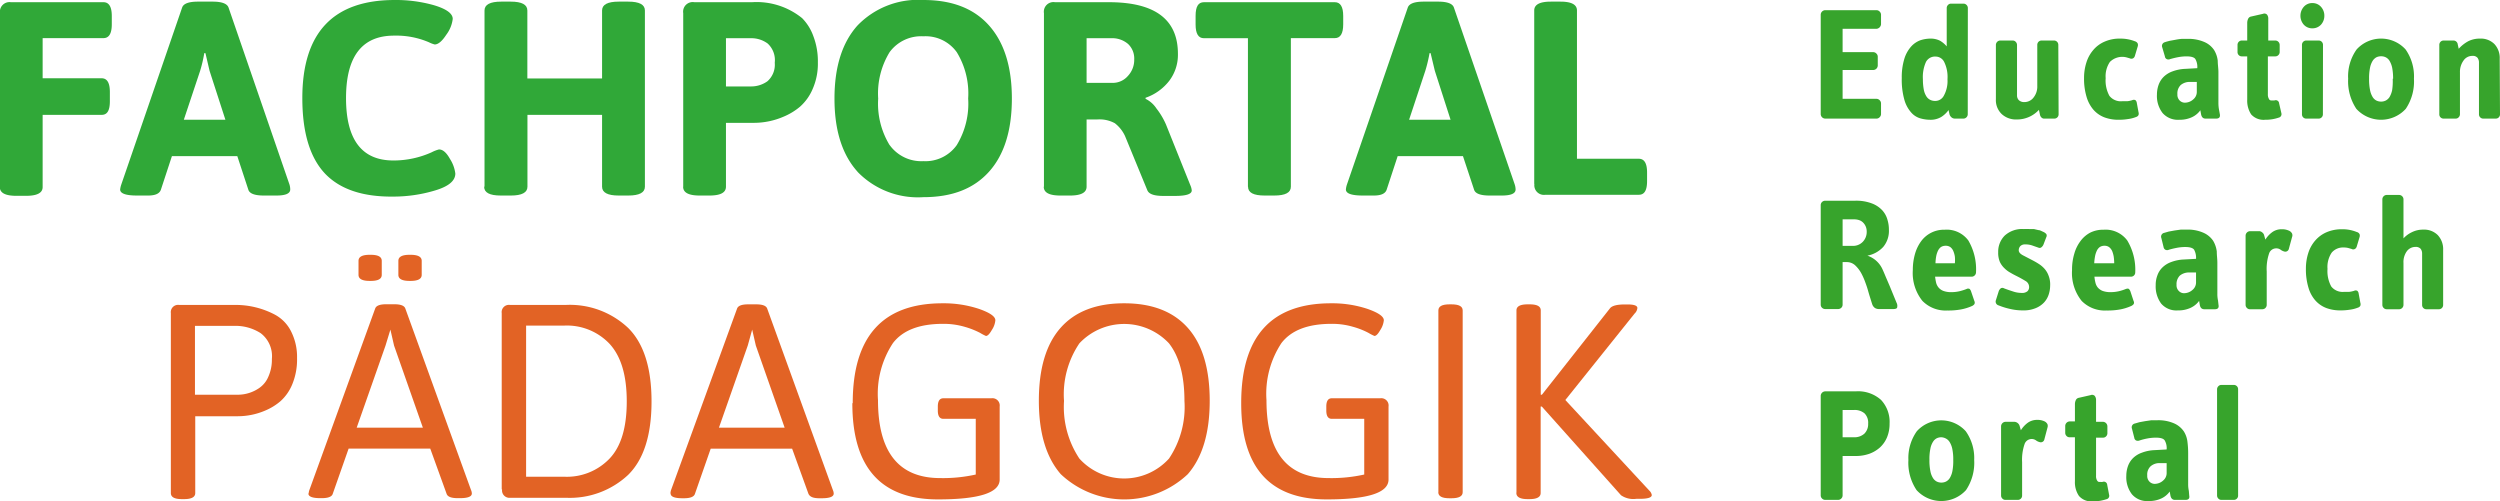 <svg xmlns="http://www.w3.org/2000/svg" viewBox="0 0 260.31 52.18"><defs><style>.cls-1{fill:#30a838;}.cls-2{fill:#e26325;}.cls-3{fill:#37a42c;}</style></defs><g id="FPP_Logo_ohne_Claim" data-name="FPP Logo ohne Claim"><path class="cls-1" d="M15.86,31.91V13.84A1,1,0,0,1,17,12.7h9.63c.58,0,.87.48.87,1.43V15q0,1.44-.87,1.44H20.3v4.18h6.14c.58,0,.86.48.86,1.44V23c0,1-.28,1.43-.86,1.43H20.3v7.52c0,.61-.58.91-1.73.91h-1c-1.15,0-1.73-.3-1.73-.92Z" transform="translate(-15.86 -12.47)"/><path class="cls-1" d="M35,24.94h4.33l-1.65-5.1L37.25,18h-.12a14,14,0,0,1-.43,1.84L35,24.94ZM28.37,32.2a2.48,2.48,0,0,1,.12-.52l6.34-18.44c.15-.4.7-.6,1.64-.6H38q1.41,0,1.65.6L46,31.68a1.74,1.74,0,0,1,.08.52q0,.63-1.44.63H43.33c-.94,0-1.48-.2-1.61-.6l-1.15-3.5H33.76l-1.15,3.5c-.14.4-.58.6-1.33.6H30.13c-1.17,0-1.76-.21-1.76-.63Z" transform="translate(-15.86 -12.47)"/><path class="cls-1" d="M47.34,22.68q0-10.21,9.63-10.21A14.55,14.55,0,0,1,61,13c1.3.38,2,.86,2,1.44a3.41,3.41,0,0,1-.68,1.66c-.45.69-.85,1-1.2,1a3,3,0,0,1-.6-.23,8.64,8.64,0,0,0-3.63-.69q-5,0-5,6.5t4.93,6.5a9.63,9.63,0,0,0,4-.86,3.45,3.45,0,0,1,.75-.29c.4,0,.78.33,1.15,1a3.62,3.62,0,0,1,.55,1.51c0,.76-.71,1.35-2.14,1.77a15.05,15.05,0,0,1-4.29.63Q52,33,49.66,30.5c-1.55-1.68-2.32-4.28-2.32-7.82Z" transform="translate(-15.86 -12.47)"/><path class="cls-1" d="M66.31,31.91V13.56c0-.61.58-.92,1.73-.92h1c1.15,0,1.73.31,1.73.92v7.08h7.78V13.56c0-.61.58-.92,1.73-.92h1c1.15,0,1.73.31,1.73.92V31.91c0,.61-.58.92-1.73.92h-1c-1.15,0-1.73-.31-1.73-.92V24.43H70.78v7.48c0,.61-.58.92-1.73.92H68c-1.15,0-1.73-.3-1.73-.92Z" transform="translate(-15.86 -12.47)"/><path class="cls-1" d="M91.45,21.47H94a2.91,2.91,0,0,0,1.77-.54A2.3,2.3,0,0,0,96.53,19a2.34,2.34,0,0,0-.74-2A2.86,2.86,0,0,0,94,16.45H91.45v5ZM87,31.91V13.84a1,1,0,0,1,1.16-1.14h6a7.52,7.52,0,0,1,5.22,1.66,5.11,5.11,0,0,1,1.16,1.85,7.37,7.37,0,0,1,.48,2.77,6.52,6.52,0,0,1-.55,2.77,5.13,5.13,0,0,1-1.31,1.83,6.61,6.61,0,0,1-1.74,1.05,7.78,7.78,0,0,1-3,.63H91.45v6.65c0,.62-.58.92-1.73.92h-1c-1.15,0-1.73-.3-1.73-.92Z" transform="translate(-15.86 -12.47)"/><path class="cls-1" d="M108.5,27.58A4.06,4.06,0,0,0,112,29.25a4,4,0,0,0,3.48-1.67,8.3,8.3,0,0,0,1.19-4.85,8.23,8.23,0,0,0-1.19-4.83A4,4,0,0,0,112,16.25a4.07,4.07,0,0,0-3.51,1.65,8.23,8.23,0,0,0-1.19,4.83,8.3,8.3,0,0,0,1.19,4.85Zm-3.35,2.77q-2.4-2.66-2.4-7.61t2.4-7.62A8.75,8.75,0,0,1,112,12.47c3,0,5.26.88,6.84,2.65s2.38,4.31,2.38,7.61-.79,5.85-2.38,7.62S115,33,112,33a8.75,8.75,0,0,1-6.86-2.65Z" transform="translate(-15.86 -12.47)"/><path class="cls-1" d="M129,21.1h2.74a2.08,2.08,0,0,0,1.56-.72,2.44,2.44,0,0,0,.66-1.73,2.07,2.07,0,0,0-.65-1.61,2.54,2.54,0,0,0-1.77-.59H129V21.1Zm-4.44,10.81V13.84a1,1,0,0,1,1.15-1.14h5.62q7.19,0,7.18,5.39a4.48,4.48,0,0,1-.9,2.79,5.31,5.31,0,0,1-2.47,1.77v.11a2.88,2.88,0,0,1,1.13,1,7.68,7.68,0,0,1,1,1.68l2.53,6.31a1.68,1.68,0,0,1,.15.55c0,.38-.58.57-1.73.57H137c-1,0-1.52-.2-1.68-.6L133,26.63a3.58,3.58,0,0,0-1.06-1.33,3.33,3.33,0,0,0-1.85-.39H129v7c0,.61-.57.92-1.73.92h-1c-1.15,0-1.73-.3-1.73-.92Z" transform="translate(-15.86 -12.47)"/><path class="cls-1" d="M145.8,31.91V16.45h-4.58c-.58,0-.87-.47-.87-1.43v-.89c0-1,.29-1.43.87-1.43h13.63c.58,0,.87.48.87,1.43V15q0,1.44-.87,1.44h-4.58V31.91c0,.62-.58.92-1.73.92h-1c-1.16,0-1.73-.3-1.73-.92Z" transform="translate(-15.86 -12.47)"/><path class="cls-1" d="M162.58,24.94h4.32l-1.64-5.1L164.82,18h-.11a15.28,15.28,0,0,1-.44,1.84l-1.69,5.1ZM156,32.2a2.23,2.23,0,0,1,.11-.52l6.34-18.44c.16-.4.7-.6,1.65-.6h1.5c.94,0,1.49.2,1.64.6l6.34,18.44a1.78,1.78,0,0,1,.09.52q0,.63-1.44.63h-1.27c-.94,0-1.48-.2-1.61-.6l-1.16-3.5h-6.8l-1.15,3.5c-.14.4-.58.6-1.33.6h-1.15c-1.18,0-1.76-.21-1.76-.63Z" transform="translate(-15.86 -12.47)"/><path class="cls-1" d="M175.61,31.63V13.56c0-.61.57-.92,1.73-.92h1c1.15,0,1.72.31,1.72.92V29h6.44c.57,0,.86.47.86,1.43v.89c0,1-.29,1.43-.86,1.43h-9.72a1,1,0,0,1-1.15-1.14Z" transform="translate(-15.86 -12.47)"/><path class="cls-2" d="M36.18,53.57h4.5a3.94,3.94,0,0,0,2.16-.69,2.67,2.67,0,0,0,.95-1.16,4.32,4.32,0,0,0,.38-1.88A3,3,0,0,0,43,47.16a4.86,4.86,0,0,0-2.74-.76h-4.1v7.17ZM33.65,63.72V45.08a.76.76,0,0,1,.86-.86h5.85a8.76,8.76,0,0,1,4.1,1,4,4,0,0,1,1.7,1.74,5.87,5.87,0,0,1,.63,2.8,6.76,6.76,0,0,1-.5,2.73,4.82,4.82,0,0,1-1.21,1.74,6,6,0,0,1-1.63,1,7.24,7.24,0,0,1-2.8.58H36.19v8c0,.42-.39.63-1.16.63H34.8c-.77,0-1.15-.21-1.15-.63Z" transform="translate(-15.86 -12.47)"/><path class="cls-2" d="M58.5,41.72c-.77,0-1.16-.21-1.16-.63V39.63c0-.42.39-.63,1.16-.63h.11c.77,0,1.16.21,1.16.63v1.46c0,.42-.39.63-1.16.63Zm-4.15,0c-.77,0-1.16-.21-1.16-.63V39.63c0-.42.39-.63,1.16-.63h.11c.77,0,1.15.21,1.15.63v1.46c0,.42-.38.63-1.15.63ZM53,57h6.89l-3-8.55-.38-1.66L56,48.46,53,57Zm-5,6.85a1.34,1.34,0,0,1,.09-.4l6.83-18.84c.1-.31.48-.46,1.16-.46h.83c.68,0,1.06.15,1.16.46l6.83,18.87a1,1,0,0,1,.09.37c0,.33-.42.49-1.24.49h-.23c-.68,0-1.06-.15-1.16-.46l-1.7-4.7H52.16l-1.65,4.7c-.09.31-.48.46-1.15.46h-.14c-.83,0-1.25-.16-1.25-.49Z" transform="translate(-15.86 -12.47)"/><path class="cls-2" d="M70.64,62.11h4a6.15,6.15,0,0,0,4.69-1.89c1.2-1.26,1.79-3.24,1.79-5.95s-.59-4.69-1.79-6a6.12,6.12,0,0,0-4.69-1.9h-4V62.11ZM68.1,63.43V45.08a.76.76,0,0,1,.86-.86h5.83a8.85,8.85,0,0,1,6.47,2.39c1.62,1.6,2.44,4.15,2.44,7.66s-.82,6.06-2.44,7.65a8.88,8.88,0,0,1-6.47,2.38H69a.77.77,0,0,1-.86-.87Z" transform="translate(-15.86 -12.47)"/><path class="cls-2" d="M90.67,57h6.89l-3-8.55-.38-1.66-.46,1.66-3,8.55Zm-5,6.85a1.26,1.26,0,0,1,.08-.4L92.6,44.62c.1-.31.48-.46,1.16-.46h.83c.68,0,1.06.15,1.16.46l6.83,18.87a1,1,0,0,1,.09.37c0,.33-.42.49-1.25.49h-.23c-.67,0-1-.15-1.15-.46l-1.7-4.7H89.86l-1.64,4.7c-.1.31-.48.46-1.15.46h-.15c-.82,0-1.23-.16-1.23-.49Z" transform="translate(-15.86 -12.47)"/><path class="cls-2" d="M104.65,54.43q0-10.38,9.35-10.38a11.72,11.72,0,0,1,3.79.58c1.14.4,1.71.79,1.71,1.19a2.14,2.14,0,0,1-.36,1c-.24.42-.44.63-.62.63a4.59,4.59,0,0,1-.61-.32,8.56,8.56,0,0,0-1.6-.63,7.81,7.81,0,0,0-2.26-.31c-2.44,0-4.18.66-5.21,2a9.57,9.57,0,0,0-1.56,5.94q0,8.11,6.46,8.12a15.71,15.71,0,0,0,3.72-.37v-5.8h-3.37c-.39,0-.58-.29-.58-.86V54.8c0-.57.19-.86.58-.86h5a.76.76,0,0,1,.86.86v7.6q0,2.07-6.43,2.07-8.91,0-8.91-10Z" transform="translate(-15.86 -12.47)"/><path class="cls-2" d="M128.25,60.22a6.29,6.29,0,0,0,9.33,0,9.63,9.63,0,0,0,1.61-6q0-3.94-1.61-6a6.4,6.4,0,0,0-9.33,0,9.48,9.48,0,0,0-1.6,6,9.7,9.7,0,0,0,1.6,6Zm-1.94,1.62c-1.52-1.75-2.28-4.29-2.28-7.64s.75-5.88,2.26-7.59,3.72-2.56,6.62-2.56,5.11.85,6.63,2.56,2.28,4.24,2.28,7.59-.76,5.89-2.28,7.64a9.63,9.63,0,0,1-13.23,0Z" transform="translate(-15.86 -12.47)"/><path class="cls-2" d="M145.1,54.43q0-10.38,9.35-10.38a11.72,11.72,0,0,1,3.79.58c1.14.4,1.71.79,1.71,1.19a2.26,2.26,0,0,1-.36,1c-.24.42-.44.63-.62.63a5,5,0,0,1-.62-.32,8,8,0,0,0-1.6-.63,7.7,7.7,0,0,0-2.25-.31c-2.44,0-4.18.66-5.21,2a9.57,9.57,0,0,0-1.56,5.94q0,8.11,6.46,8.12a15.77,15.77,0,0,0,3.72-.37v-5.8h-3.38c-.38,0-.57-.29-.57-.86V54.8c0-.57.19-.86.57-.86h5.05a.76.76,0,0,1,.86.86v7.6q0,2.07-6.43,2.07-8.91,0-8.91-10Z" transform="translate(-15.86 -12.47)"/><path class="cls-2" d="M165.63,63.72V44.79c0-.42.39-.63,1.15-.63H167c.77,0,1.16.21,1.16.63V63.72c0,.42-.39.63-1.16.63h-.23c-.76,0-1.15-.21-1.15-.63Z" transform="translate(-15.86 -12.47)"/><path class="cls-2" d="M173.76,63.72V44.79c0-.42.39-.63,1.16-.63h.22c.77,0,1.15.21,1.15.63v8.78h.12l7.09-9c.22-.27.73-.4,1.56-.4h.29c.67,0,1,.13,1,.37a.91.91,0,0,1-.29.58l-7.21,9,8.74,9.43a.84.84,0,0,1,.26.46c0,.27-.42.4-1.27.4h-.35a2.27,2.27,0,0,1-1.58-.37l-8.25-9.24h-.12v9c0,.42-.38.64-1.15.64h-.22c-.77,0-1.16-.22-1.16-.64Z" transform="translate(-15.86 -12.47)"/></g><g id="Claim_Englisch" data-name="Claim Englisch"><path class="cls-3" d="M211.72,24.35a.46.46,0,0,1-.15.33.45.45,0,0,1-.32.14h-5.34a.48.48,0,0,1-.47-.47V14a.48.48,0,0,1,.47-.47h5.34a.45.45,0,0,1,.32.14.46.46,0,0,1,.15.33v1a.52.52,0,0,1-.47.47h-3.53V17.9h3.19a.46.46,0,0,1,.33.15.45.45,0,0,1,.14.33v.91a.48.48,0,0,1-.47.47h-3.19v3h3.53a.45.45,0,0,1,.32.14.46.46,0,0,1,.15.33Z" transform="translate(-15.86 -12.47)"/><path class="cls-3" d="M220.75,24.37a.45.45,0,0,1-.14.32.44.44,0,0,1-.32.13h-.88a.54.54,0,0,1-.34-.12.67.67,0,0,1-.22-.33l-.1-.44a2.72,2.72,0,0,1-.73.7,2.14,2.14,0,0,1-1.22.31,3.79,3.79,0,0,1-1-.15,2,2,0,0,1-.95-.62,3.36,3.36,0,0,1-.7-1.31,7.7,7.7,0,0,1-.27-2.26,6.54,6.54,0,0,1,.28-2.05,3.45,3.45,0,0,1,.71-1.25,2.39,2.39,0,0,1,.95-.64,3.47,3.47,0,0,1,1-.17,2.16,2.16,0,0,1,1.06.23,2.72,2.72,0,0,1,.68.58v-4a.45.45,0,0,1,.14-.32.42.42,0,0,1,.32-.13h1.28a.44.44,0,0,1,.32.13.45.45,0,0,1,.14.32Zm-2.11-3.65a3.53,3.53,0,0,0-.35-1.81,1,1,0,0,0-.89-.55,1.06,1.06,0,0,0-1,.56,3.82,3.82,0,0,0-.32,1.8,5.73,5.73,0,0,0,.1,1.12,2,2,0,0,0,.28.69,1,1,0,0,0,.41.35,1.13,1.13,0,0,0,.49.1,1,1,0,0,0,.88-.51A3.17,3.17,0,0,0,218.64,20.72Z" transform="translate(-15.86 -12.47)"/><path class="cls-3" d="M230.21,24.37a.44.44,0,0,1-.13.32.44.44,0,0,1-.33.13h-1a.4.4,0,0,1-.32-.11.55.55,0,0,1-.16-.29l-.11-.51a3.1,3.1,0,0,1-2.32,1,2.17,2.17,0,0,1-1.56-.57,2,2,0,0,1-.6-1.54V17.15a.47.47,0,0,1,.14-.33.44.44,0,0,1,.32-.13h1.28a.42.42,0,0,1,.32.13.47.47,0,0,1,.14.33v5.24a.7.7,0,0,0,.19.51.8.8,0,0,0,.58.2,1.19,1.19,0,0,0,.94-.46,1.82,1.82,0,0,0,.4-1.21V17.15a.46.46,0,0,1,.13-.33.44.44,0,0,1,.32-.13h1.28a.44.44,0,0,1,.33.13.46.46,0,0,1,.13.33Z" transform="translate(-15.86 -12.47)"/><path class="cls-3" d="M238.53,24.15a.49.49,0,0,1,0,.3.41.41,0,0,1-.25.2,3.47,3.47,0,0,1-.87.22,5.86,5.86,0,0,1-.94.07,4.12,4.12,0,0,1-1.49-.25,2.9,2.9,0,0,1-1.14-.79,3.62,3.62,0,0,1-.72-1.35,6.53,6.53,0,0,1-.26-1.95,5.27,5.27,0,0,1,.24-1.61,3.64,3.64,0,0,1,.71-1.3,3.16,3.16,0,0,1,1.18-.88,3.86,3.86,0,0,1,1.65-.32,4.1,4.1,0,0,1,1.52.28.45.45,0,0,1,.29.24.48.48,0,0,1,0,.29l-.3,1a.43.43,0,0,1-.18.24.39.39,0,0,1-.36,0l-.35-.1a1.82,1.82,0,0,0-1.71.48,2.65,2.65,0,0,0-.44,1.69,3.33,3.33,0,0,0,.39,1.84,1.51,1.51,0,0,0,1.33.56l.53,0a2.65,2.65,0,0,0,.52-.11.36.36,0,0,1,.33,0,.44.44,0,0,1,.14.27Z" transform="translate(-15.86 -12.47)"/><path class="cls-3" d="M247,24.37q.08.45-.39.45h-1.1c-.26,0-.41-.15-.47-.47l-.07-.4a2.22,2.22,0,0,1-.87.72,3,3,0,0,1-1.34.27,2.1,2.1,0,0,1-1.73-.71,2.91,2.91,0,0,1-.58-1.92,3,3,0,0,1,.17-1,2.25,2.25,0,0,1,.52-.83,2.52,2.52,0,0,1,.91-.57,4.3,4.3,0,0,1,1.34-.27l1.26-.07a1.66,1.66,0,0,0-.2-.95c-.13-.19-.44-.28-.93-.28a4.73,4.73,0,0,0-.9.09c-.31.06-.57.13-.79.19a.4.4,0,0,1-.37,0,.34.34,0,0,1-.18-.27L241,17.4a.4.4,0,0,1,.29-.54c.13-.05.3-.09.49-.14l.6-.11a6.17,6.17,0,0,1,.62-.09l.58,0a4.11,4.11,0,0,1,1.82.33,2.33,2.33,0,0,1,1,.83,2.71,2.71,0,0,1,.38,1.12c0,.4.07.79.07,1.16V23.2a3.91,3.91,0,0,0,.06.68ZM244.6,21l-.76,0a1.44,1.44,0,0,0-.92.33,1.21,1.21,0,0,0-.34.95.84.84,0,0,0,.25.67.77.77,0,0,0,.47.21,1.3,1.3,0,0,0,.94-.35,1,1,0,0,0,.36-.75Z" transform="translate(-15.86 -12.47)"/><path class="cls-3" d="M253.41,24.27a.37.37,0,0,1-.29.45,4.15,4.15,0,0,1-.63.16,4.3,4.3,0,0,1-.77.06,1.73,1.73,0,0,1-1.46-.56,2.59,2.59,0,0,1-.41-1.53V18.34h-.56a.44.44,0,0,1-.45-.45v-.74a.46.46,0,0,1,.13-.33.44.44,0,0,1,.32-.13h.56V14.87a1,1,0,0,1,.09-.43.42.42,0,0,1,.32-.25l1.23-.28a.39.39,0,0,1,.42.08.67.67,0,0,1,.13.46v2.24h.73a.44.44,0,0,1,.32.13.47.47,0,0,1,.14.33v.74a.45.45,0,0,1-.14.32.44.44,0,0,1-.32.13H252v3.93a.9.9,0,0,0,.11.5.26.26,0,0,0,.23.16h.19l.15,0a.35.35,0,0,1,.49.3Z" transform="translate(-15.86 -12.47)"/><path class="cls-3" d="M257.88,14.11a1.36,1.36,0,0,1-.35.93,1.2,1.2,0,0,1-.9.38,1.18,1.18,0,0,1-.89-.38,1.41,1.41,0,0,1,0-1.86,1.15,1.15,0,0,1,.89-.39,1.17,1.17,0,0,1,.9.39A1.36,1.36,0,0,1,257.88,14.11Zm-.15,10.26a.44.44,0,0,1-.13.32.44.44,0,0,1-.33.13H256a.44.44,0,0,1-.45-.45V17.15a.46.46,0,0,1,.13-.33.44.44,0,0,1,.32-.13h1.28a.44.44,0,0,1,.33.13.46.46,0,0,1,.13.33Z" transform="translate(-15.86 -12.47)"/><path class="cls-3" d="M267.21,20.67a5.1,5.1,0,0,1-.85,3.13,3.48,3.48,0,0,1-5.15,0,5.17,5.17,0,0,1-.85-3.13,4.81,4.81,0,0,1,.88-3.05,3.44,3.44,0,0,1,5.1,0A4.87,4.87,0,0,1,267.21,20.67Zm-2.17,0a6,6,0,0,0-.1-1.16,2.35,2.35,0,0,0-.28-.72,1,1,0,0,0-.4-.36,1.07,1.07,0,0,0-.47-.1,1.12,1.12,0,0,0-.48.1,1.09,1.09,0,0,0-.39.36,2.12,2.12,0,0,0-.28.72,5.31,5.31,0,0,0-.1,1.16,5.55,5.55,0,0,0,.1,1.19,2.18,2.18,0,0,0,.28.73,1,1,0,0,0,.4.36,1.14,1.14,0,0,0,.47.1,1.09,1.09,0,0,0,.46-.1,1.06,1.06,0,0,0,.41-.36,2.42,2.42,0,0,0,.28-.73A6.29,6.29,0,0,0,265,20.67Z" transform="translate(-15.86 -12.47)"/><path class="cls-3" d="M276.17,24.37a.44.44,0,0,1-.45.45h-1.28a.44.44,0,0,1-.33-.13.44.44,0,0,1-.13-.32V19a.81.81,0,0,0-.15-.51.62.62,0,0,0-.54-.2,1.09,1.09,0,0,0-.9.46A2,2,0,0,0,272,20v4.37a.45.45,0,0,1-.14.32.42.42,0,0,1-.32.13H270.3a.44.44,0,0,1-.45-.45V17.15a.46.46,0,0,1,.13-.33.44.44,0,0,1,.32-.13h1a.45.45,0,0,1,.47.4l.1.46a3.69,3.69,0,0,1,1-.79,2.65,2.65,0,0,1,1.2-.27,2,2,0,0,1,1.52.57,2.12,2.12,0,0,1,.55,1.54Z" transform="translate(-15.86 -12.47)"/><path class="cls-3" d="M213.34,44a.68.68,0,0,1,.06.47c0,.12-.18.18-.4.18h-1.47a.8.8,0,0,1-.44-.11.78.78,0,0,1-.3-.43c-.07-.21-.14-.45-.22-.7s-.16-.53-.24-.81-.18-.55-.28-.82a6.86,6.86,0,0,0-.34-.77,3.3,3.3,0,0,0-.67-.9,1.27,1.27,0,0,0-.88-.35h-.44v4.44a.45.45,0,0,1-.14.32.48.48,0,0,1-.33.13h-1.34a.48.48,0,0,1-.33-.13.45.45,0,0,1-.14-.32V33.82a.45.45,0,0,1,.14-.32.48.48,0,0,1,.33-.13H209a4.56,4.56,0,0,1,1.79.29,2.82,2.82,0,0,1,1.08.73,2.41,2.41,0,0,1,.53,1,3.44,3.44,0,0,1,.14,1,2.6,2.6,0,0,1-.59,1.79,3,3,0,0,1-1.65.91,2.64,2.64,0,0,1,1.54,1.35c.1.21.22.49.36.83l.43,1,.41,1Zm-3.11-7.41a1.41,1.41,0,0,0-.07-.45,1.27,1.27,0,0,0-.23-.41,1.09,1.09,0,0,0-.41-.31,1.57,1.57,0,0,0-.6-.11h-1.2v2.76h1a1.4,1.4,0,0,0,1.1-.42A1.48,1.48,0,0,0,210.23,36.61Z" transform="translate(-15.86 -12.47)"/><path class="cls-3" d="M221.61,40.83a.45.45,0,0,1-.14.32.44.44,0,0,1-.32.13h-3.8a5.67,5.67,0,0,0,.11.64,1.26,1.26,0,0,0,.26.5,1.22,1.22,0,0,0,.49.34,2.29,2.29,0,0,0,.83.13,3.72,3.72,0,0,0,.87-.1,5.5,5.5,0,0,0,.72-.23.32.32,0,0,1,.32,0,.66.66,0,0,1,.15.26l.34,1a.35.35,0,0,1,0,.32.65.65,0,0,1-.24.19,5.16,5.16,0,0,1-1.16.36,7.2,7.2,0,0,1-1.41.11,3.38,3.38,0,0,1-2.6-1,4.63,4.63,0,0,1-1-3.21,6.06,6.06,0,0,1,.23-1.69,4.13,4.13,0,0,1,.65-1.33,2.94,2.94,0,0,1,2.43-1.18,2.8,2.8,0,0,1,2.47,1.12A5.92,5.92,0,0,1,221.61,40.83Zm-2.2-.95a3.82,3.82,0,0,0,0-.68,2.33,2.33,0,0,0-.16-.58,1,1,0,0,0-.3-.41.8.8,0,0,0-.5-.15.87.87,0,0,0-.5.14,1.05,1.05,0,0,0-.31.4,2.32,2.32,0,0,0-.18.58,5,5,0,0,0-.07.7Z" transform="translate(-15.86 -12.47)"/><path class="cls-3" d="M229.33,42.21a3,3,0,0,1-.15.92,2.24,2.24,0,0,1-.49.84,2.47,2.47,0,0,1-.88.59,3.27,3.27,0,0,1-1.33.23,5.79,5.79,0,0,1-1.31-.15,7.37,7.37,0,0,1-1.2-.37.41.41,0,0,1-.29-.54l.3-.95a.7.7,0,0,1,.21-.29.32.32,0,0,1,.33,0c.31.12.61.22.92.32a2.81,2.81,0,0,0,.94.16.84.84,0,0,0,.58-.17.59.59,0,0,0,.18-.44.72.72,0,0,0-.37-.63c-.25-.15-.54-.32-.88-.49s-.45-.23-.69-.37a2.75,2.75,0,0,1-.64-.48,2.13,2.13,0,0,1-.47-.66,2.44,2.44,0,0,1-.17-1,2.37,2.37,0,0,1,.67-1.72,2.69,2.69,0,0,1,2-.69,5.06,5.06,0,0,1,.57,0l.48,0,.47.11c.16,0,.33.11.52.19a.87.87,0,0,1,.3.22.33.33,0,0,1,0,.32l-.29.76a.7.7,0,0,1-.21.29.29.29,0,0,1-.31.05l-.6-.21a2.13,2.13,0,0,0-.78-.13.67.67,0,0,0-.52.18.64.64,0,0,0-.16.43c0,.19.14.36.41.51l1,.52c.21.11.43.23.66.38a2.8,2.8,0,0,1,.59.49,2.23,2.23,0,0,1,.43.7A2.5,2.5,0,0,1,229.33,42.21Z" transform="translate(-15.86 -12.47)"/><path class="cls-3" d="M238.19,40.83a.44.44,0,0,1-.45.45h-3.8a4.06,4.06,0,0,0,.11.64,1.24,1.24,0,0,0,.25.5,1.3,1.3,0,0,0,.49.34,2.39,2.39,0,0,0,.84.13,3.85,3.85,0,0,0,.87-.1,4.92,4.92,0,0,0,.71-.23c.15-.05.26-.05.32,0a.68.68,0,0,1,.16.26l.33,1a.32.32,0,0,1,0,.32.69.69,0,0,1-.25.19,5.09,5.09,0,0,1-1.15.36,7.2,7.2,0,0,1-1.41.11,3.38,3.38,0,0,1-2.6-1,4.63,4.63,0,0,1-1-3.21,5.71,5.71,0,0,1,.23-1.69,3.93,3.93,0,0,1,.65-1.33,3,3,0,0,1,1-.87,3,3,0,0,1,1.4-.31,2.81,2.81,0,0,1,2.47,1.12A5.93,5.93,0,0,1,238.19,40.83ZM236,39.88a5.06,5.06,0,0,0-.05-.68,2.86,2.86,0,0,0-.16-.58,1.09,1.09,0,0,0-.31-.41.77.77,0,0,0-.49-.15.85.85,0,0,0-.5.14,1,1,0,0,0-.31.4,2.32,2.32,0,0,0-.18.58,5,5,0,0,0-.08.7Z" transform="translate(-15.86 -12.47)"/><path class="cls-3" d="M246.86,44.22c.06.3-.07.45-.38.45h-1.1c-.26,0-.42-.15-.47-.47l-.07-.4a2.25,2.25,0,0,1-.88.72,3,3,0,0,1-1.33.27,2.08,2.08,0,0,1-1.74-.71,3,3,0,0,1-.57-1.92,2.78,2.78,0,0,1,.17-1,2.12,2.12,0,0,1,.52-.83,2.52,2.52,0,0,1,.91-.57,4.23,4.23,0,0,1,1.33-.27l1.27-.07a1.77,1.77,0,0,0-.2-.95c-.14-.19-.45-.28-.93-.28a4.73,4.73,0,0,0-.9.09c-.31.06-.58.13-.79.19a.42.42,0,0,1-.38,0,.39.39,0,0,1-.18-.27l-.23-.94a.4.4,0,0,1,.28-.54l.49-.14.6-.11.63-.09.58,0a4,4,0,0,1,1.81.33,2.37,2.37,0,0,1,1,.83,2.86,2.86,0,0,1,.38,1.12c0,.4.06.79.06,1.16v3.27a3.14,3.14,0,0,0,.07.68Zm-2.34-3.38-.76,0a1.49,1.49,0,0,0-.93.33,1.25,1.25,0,0,0-.34.95.83.83,0,0,0,.26.67.75.75,0,0,0,.47.21,1.33,1.33,0,0,0,.94-.35,1,1,0,0,0,.36-.75Z" transform="translate(-15.86 -12.47)"/><path class="cls-3" d="M254.19,38.36a.38.38,0,0,1-.51.29,1.09,1.09,0,0,1-.37-.19.76.76,0,0,0-.46-.13.78.78,0,0,0-.73.55,5,5,0,0,0-.24,1.86v3.48a.45.45,0,0,1-.14.32.44.44,0,0,1-.32.13h-1.28a.42.42,0,0,1-.32-.13.45.45,0,0,1-.14-.32V37a.48.48,0,0,1,.46-.46h.93a.5.5,0,0,1,.34.13.53.53,0,0,1,.21.33l.12.42a2.7,2.7,0,0,1,.72-.78,1.65,1.65,0,0,1,1-.3,1.67,1.67,0,0,1,.69.13.67.67,0,0,1,.37.32.49.49,0,0,1,0,.36Z" transform="translate(-15.86 -12.47)"/><path class="cls-3" d="M261.63,44a.49.49,0,0,1,0,.3.41.41,0,0,1-.25.2,3.47,3.47,0,0,1-.87.22,5.86,5.86,0,0,1-.94.07,4.12,4.12,0,0,1-1.49-.25,2.9,2.9,0,0,1-1.14-.79,3.48,3.48,0,0,1-.72-1.35,6.51,6.51,0,0,1-.26-1.94,5.29,5.29,0,0,1,.24-1.62,3.64,3.64,0,0,1,.71-1.3,3.27,3.27,0,0,1,1.18-.88,4,4,0,0,1,1.65-.32,3.92,3.92,0,0,1,1.52.29.42.42,0,0,1,.29.23.48.48,0,0,1,0,.29l-.3,1a.43.43,0,0,1-.18.24.36.36,0,0,1-.36,0l-.35-.1a1.89,1.89,0,0,0-.46-.05,1.54,1.54,0,0,0-1.25.53,2.66,2.66,0,0,0-.44,1.7,3.32,3.32,0,0,0,.39,1.83,1.51,1.51,0,0,0,1.33.56l.53,0a2.65,2.65,0,0,0,.52-.11.36.36,0,0,1,.33,0,.44.44,0,0,1,.14.27Z" transform="translate(-15.86 -12.47)"/><path class="cls-3" d="M270.25,44.22a.44.44,0,0,1-.45.45h-1.29a.44.44,0,0,1-.45-.45V38.89a.83.83,0,0,0-.15-.51.67.67,0,0,0-.54-.2,1.11,1.11,0,0,0-.9.45,1.92,1.92,0,0,0-.35,1.22v4.37a.45.45,0,0,1-.14.32.44.44,0,0,1-.32.13h-1.28a.44.44,0,0,1-.32-.13.45.45,0,0,1-.14-.32v-11a.45.45,0,0,1,.14-.32.44.44,0,0,1,.32-.13h1.28a.44.44,0,0,1,.32.13.45.45,0,0,1,.14.32v4.07a2.81,2.81,0,0,1,.87-.64,2.57,2.57,0,0,1,1.19-.27,2,2,0,0,1,1.51.57,2.13,2.13,0,0,1,.56,1.54Z" transform="translate(-15.86 -12.47)"/><path class="cls-3" d="M212.61,56.58a3.65,3.65,0,0,1-.26,1.41,3,3,0,0,1-.73,1.06,3.41,3.41,0,0,1-1.12.67,4.19,4.19,0,0,1-1.4.23h-1.38v4.1a.45.45,0,0,1-.14.33.45.45,0,0,1-.33.14h-1.34a.45.45,0,0,1-.33-.14.45.45,0,0,1-.14-.33V53.69a.48.48,0,0,1,.47-.47h3.17a3.57,3.57,0,0,1,2.64.89A3.34,3.34,0,0,1,212.61,56.58Zm-2.23,0a1.37,1.37,0,0,0-.38-1.07,1.57,1.57,0,0,0-1.09-.35h-1.19V58h1.19a1.53,1.53,0,0,0,1.08-.38A1.39,1.39,0,0,0,210.38,56.58Z" transform="translate(-15.86 -12.47)"/><path class="cls-3" d="M221.42,60.37a5.1,5.1,0,0,1-.85,3.13,3.48,3.48,0,0,1-5.15,0,5.1,5.1,0,0,1-.85-3.13,4.81,4.81,0,0,1,.88-3,3.43,3.43,0,0,1,5.09,0A4.81,4.81,0,0,1,221.42,60.37Zm-2.18,0a5.31,5.31,0,0,0-.1-1.16,2.21,2.21,0,0,0-.28-.72,1,1,0,0,0-.39-.36A1.12,1.12,0,0,0,218,58a1.1,1.1,0,0,0-.47.1,1,1,0,0,0-.39.36,2,2,0,0,0-.28.72,5.31,5.31,0,0,0-.1,1.16,5.55,5.55,0,0,0,.1,1.19,2,2,0,0,0,.28.73,1,1,0,0,0,.4.36,1.09,1.09,0,0,0,.46.1,1.1,1.1,0,0,0,.47-.1,1,1,0,0,0,.4-.36,2.18,2.18,0,0,0,.28-.73A5.55,5.55,0,0,0,219.24,60.37Z" transform="translate(-15.86 -12.47)"/><path class="cls-3" d="M228.73,58.21a.38.38,0,0,1-.51.29,1.05,1.05,0,0,1-.37-.18.78.78,0,0,0-1.19.41,5,5,0,0,0-.25,1.86v3.48a.44.44,0,0,1-.45.45h-1.28a.42.42,0,0,1-.32-.13.45.45,0,0,1-.14-.32V56.85a.48.48,0,0,1,.46-.46h.92a.6.6,0,0,1,.56.46l.12.42a2.84,2.84,0,0,1,.72-.78,1.65,1.65,0,0,1,1-.3,1.67,1.67,0,0,1,.69.13.68.68,0,0,1,.36.32.56.56,0,0,1,0,.36Z" transform="translate(-15.86 -12.47)"/><path class="cls-3" d="M235.47,64a.36.36,0,0,1-.28.45,4.85,4.85,0,0,1-.63.16,4.38,4.38,0,0,1-.77.06,1.7,1.7,0,0,1-1.46-.56,2.52,2.52,0,0,1-.42-1.53V58h-.55a.42.42,0,0,1-.32-.13.45.45,0,0,1-.14-.32v-.74a.48.48,0,0,1,.46-.46h.55V54.57a1,1,0,0,1,.09-.43.42.42,0,0,1,.32-.25l1.23-.28a.39.39,0,0,1,.42.08.68.68,0,0,1,.14.46v2.24h.72a.48.48,0,0,1,.46.46v.74a.45.45,0,0,1-.14.32.42.42,0,0,1-.32.13h-.72V62a.9.9,0,0,0,.1.49c.07.11.14.16.23.16h.19a.4.4,0,0,0,.15,0,.35.35,0,0,1,.49.3Z" transform="translate(-15.86 -12.47)"/><path class="cls-3" d="M243.81,64.07q.09.45-.39.45h-1.1c-.25,0-.41-.15-.47-.47l-.07-.4a2.22,2.22,0,0,1-.87.72,3,3,0,0,1-1.34.27,2.07,2.07,0,0,1-1.73-.71,2.91,2.91,0,0,1-.58-1.92,3,3,0,0,1,.17-1,2.25,2.25,0,0,1,.52-.83,2.48,2.48,0,0,1,.92-.57,4.17,4.17,0,0,1,1.33-.27l1.26-.07a1.62,1.62,0,0,0-.2-.94c-.13-.2-.44-.29-.93-.29a4.73,4.73,0,0,0-.9.09,6.22,6.22,0,0,0-.78.2.49.49,0,0,1-.38,0,.37.37,0,0,1-.18-.28l-.24-.94a.4.4,0,0,1,.29-.54l.49-.14.6-.11.62-.09.59,0a4.06,4.06,0,0,1,1.81.33,2.4,2.4,0,0,1,1,.83,2.58,2.58,0,0,1,.38,1.12,9.36,9.36,0,0,1,.07,1.16V62.9a3.14,3.14,0,0,0,.07.68Zm-2.35-3.38-.76,0a1.39,1.39,0,0,0-.92.34,1.18,1.18,0,0,0-.34.94.83.83,0,0,0,.25.67.77.77,0,0,0,.47.21,1.3,1.3,0,0,0,.94-.35,1,1,0,0,0,.36-.75Z" transform="translate(-15.86 -12.47)"/><path class="cls-3" d="M248.9,64.07a.44.44,0,0,1-.45.45h-1.28a.42.42,0,0,1-.32-.13.45.45,0,0,1-.14-.32V53a.45.45,0,0,1,.14-.32.42.42,0,0,1,.32-.13h1.28a.44.44,0,0,1,.45.45Z" transform="translate(-15.86 -12.47)"/></g></svg>